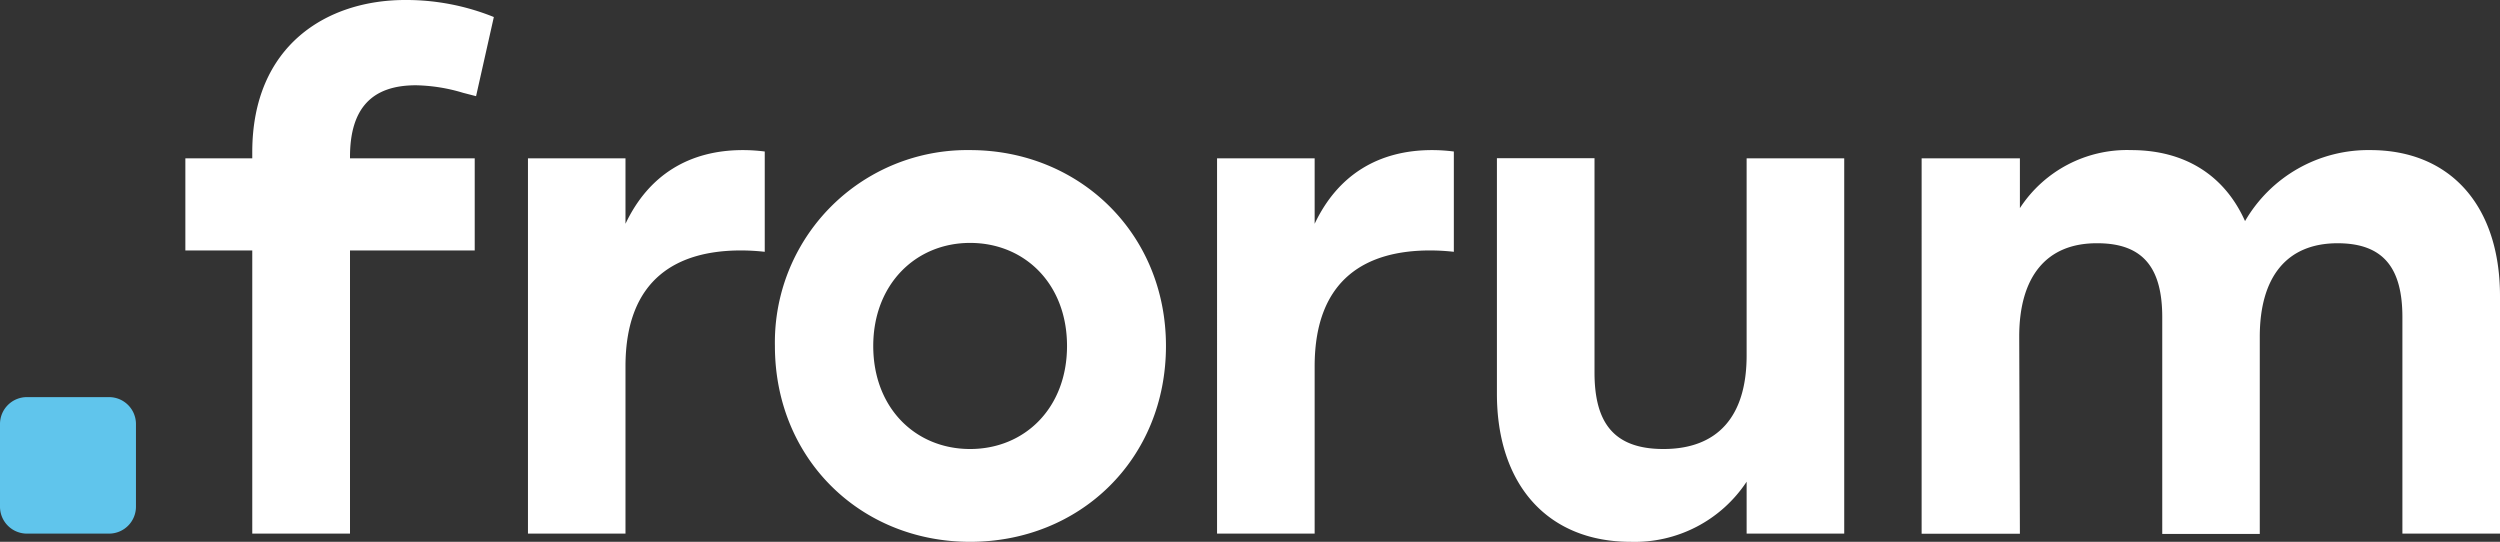 <svg xmlns="http://www.w3.org/2000/svg" viewBox="0 0 371.43 80.5"><rect x="0" y="0" width="371.43" height="80.5" fill="#333333" stroke="none"/><defs><style>.cls-1{fill:#fff;}.cls-2{fill:#60c5ec;}</style></defs><g id="Ebene_2" data-name="Ebene 2"><g id="Ebene_1-2" data-name="Ebene 1"><path class="cls-1" d="M52,23.32v.2H70.53V37.21H52V79.28H37.48V37.21H27.54V23.52h9.94v-.91C37.48,6.69,48.63,0,60.19,0A34.73,34.73,0,0,1,73.37,2.53L70.73,14.29l-1.93-.5a25.63,25.63,0,0,0-7-1.12C55.22,12.67,52,16.12,52,23.32Z"/><path class="cls-1" d="M113.62,22.51v14.9a32.6,32.6,0,0,0-3.55-.2c-9.23,0-17.14,4-17.14,17.23V79.28H78.44V23.52H92.93v9.73c3.45-7.3,9.53-10.95,17.44-10.95A25.89,25.89,0,0,1,113.62,22.51Z"/><path class="cls-1" d="M173.23,51.4c0,16.83-12.78,29.1-29.1,29.1s-29-12.37-29-29.1a28.57,28.57,0,0,1,29-29.1C160.25,22.3,173.23,34.57,173.23,51.4Zm-43.49,0c0,9.22,6.28,15.31,14.39,15.31s14.4-6.09,14.4-15.31-6.29-15.31-14.4-15.31S129.74,42.27,129.74,51.4Z"/><path class="cls-1" d="M216,22.51v14.9a32.29,32.29,0,0,0-3.55-.2c-9.22,0-17.13,4-17.13,17.23V79.28h-14.5V23.52h14.5v9.73c3.45-7.3,9.53-10.95,17.44-10.95A25.59,25.59,0,0,1,216,22.51Z"/><path class="cls-1" d="M274,23.52V79.28H259.5V71.57a19.93,19.93,0,0,1-17.23,8.93c-12.27,0-19.87-8.42-19.87-22v-35h14.5V55.35c0,7.3,2.73,11.36,10.24,11.36,8,0,12.36-4.77,12.36-13.89V23.52Z"/><path class="cls-1" d="M371.43,44V79.28h-14.5V47.14c0-7.1-2.63-11-9.63-11-7.6,0-11.56,5.07-11.56,13.89v29.3H321.25V47.14c0-7.1-2.64-11-9.63-11C304,36.09,300,41.16,300,50l.1,29.3h-14.6V23.52h14.6v7.4a19,19,0,0,1,16.52-8.62c8,0,13.89,3.75,16.93,10.55A21.15,21.15,0,0,1,352.17,22.3C364,22.3,371.43,30.51,371.43,44Z"/><path class="cls-2" d="M16.19,79.28H4a4,4,0,0,1-4-4V63a4,4,0,0,1,4-4h12.2a4,4,0,0,1,4,4V75.29A4,4,0,0,1,16.19,79.28Z"/></g></g></svg>